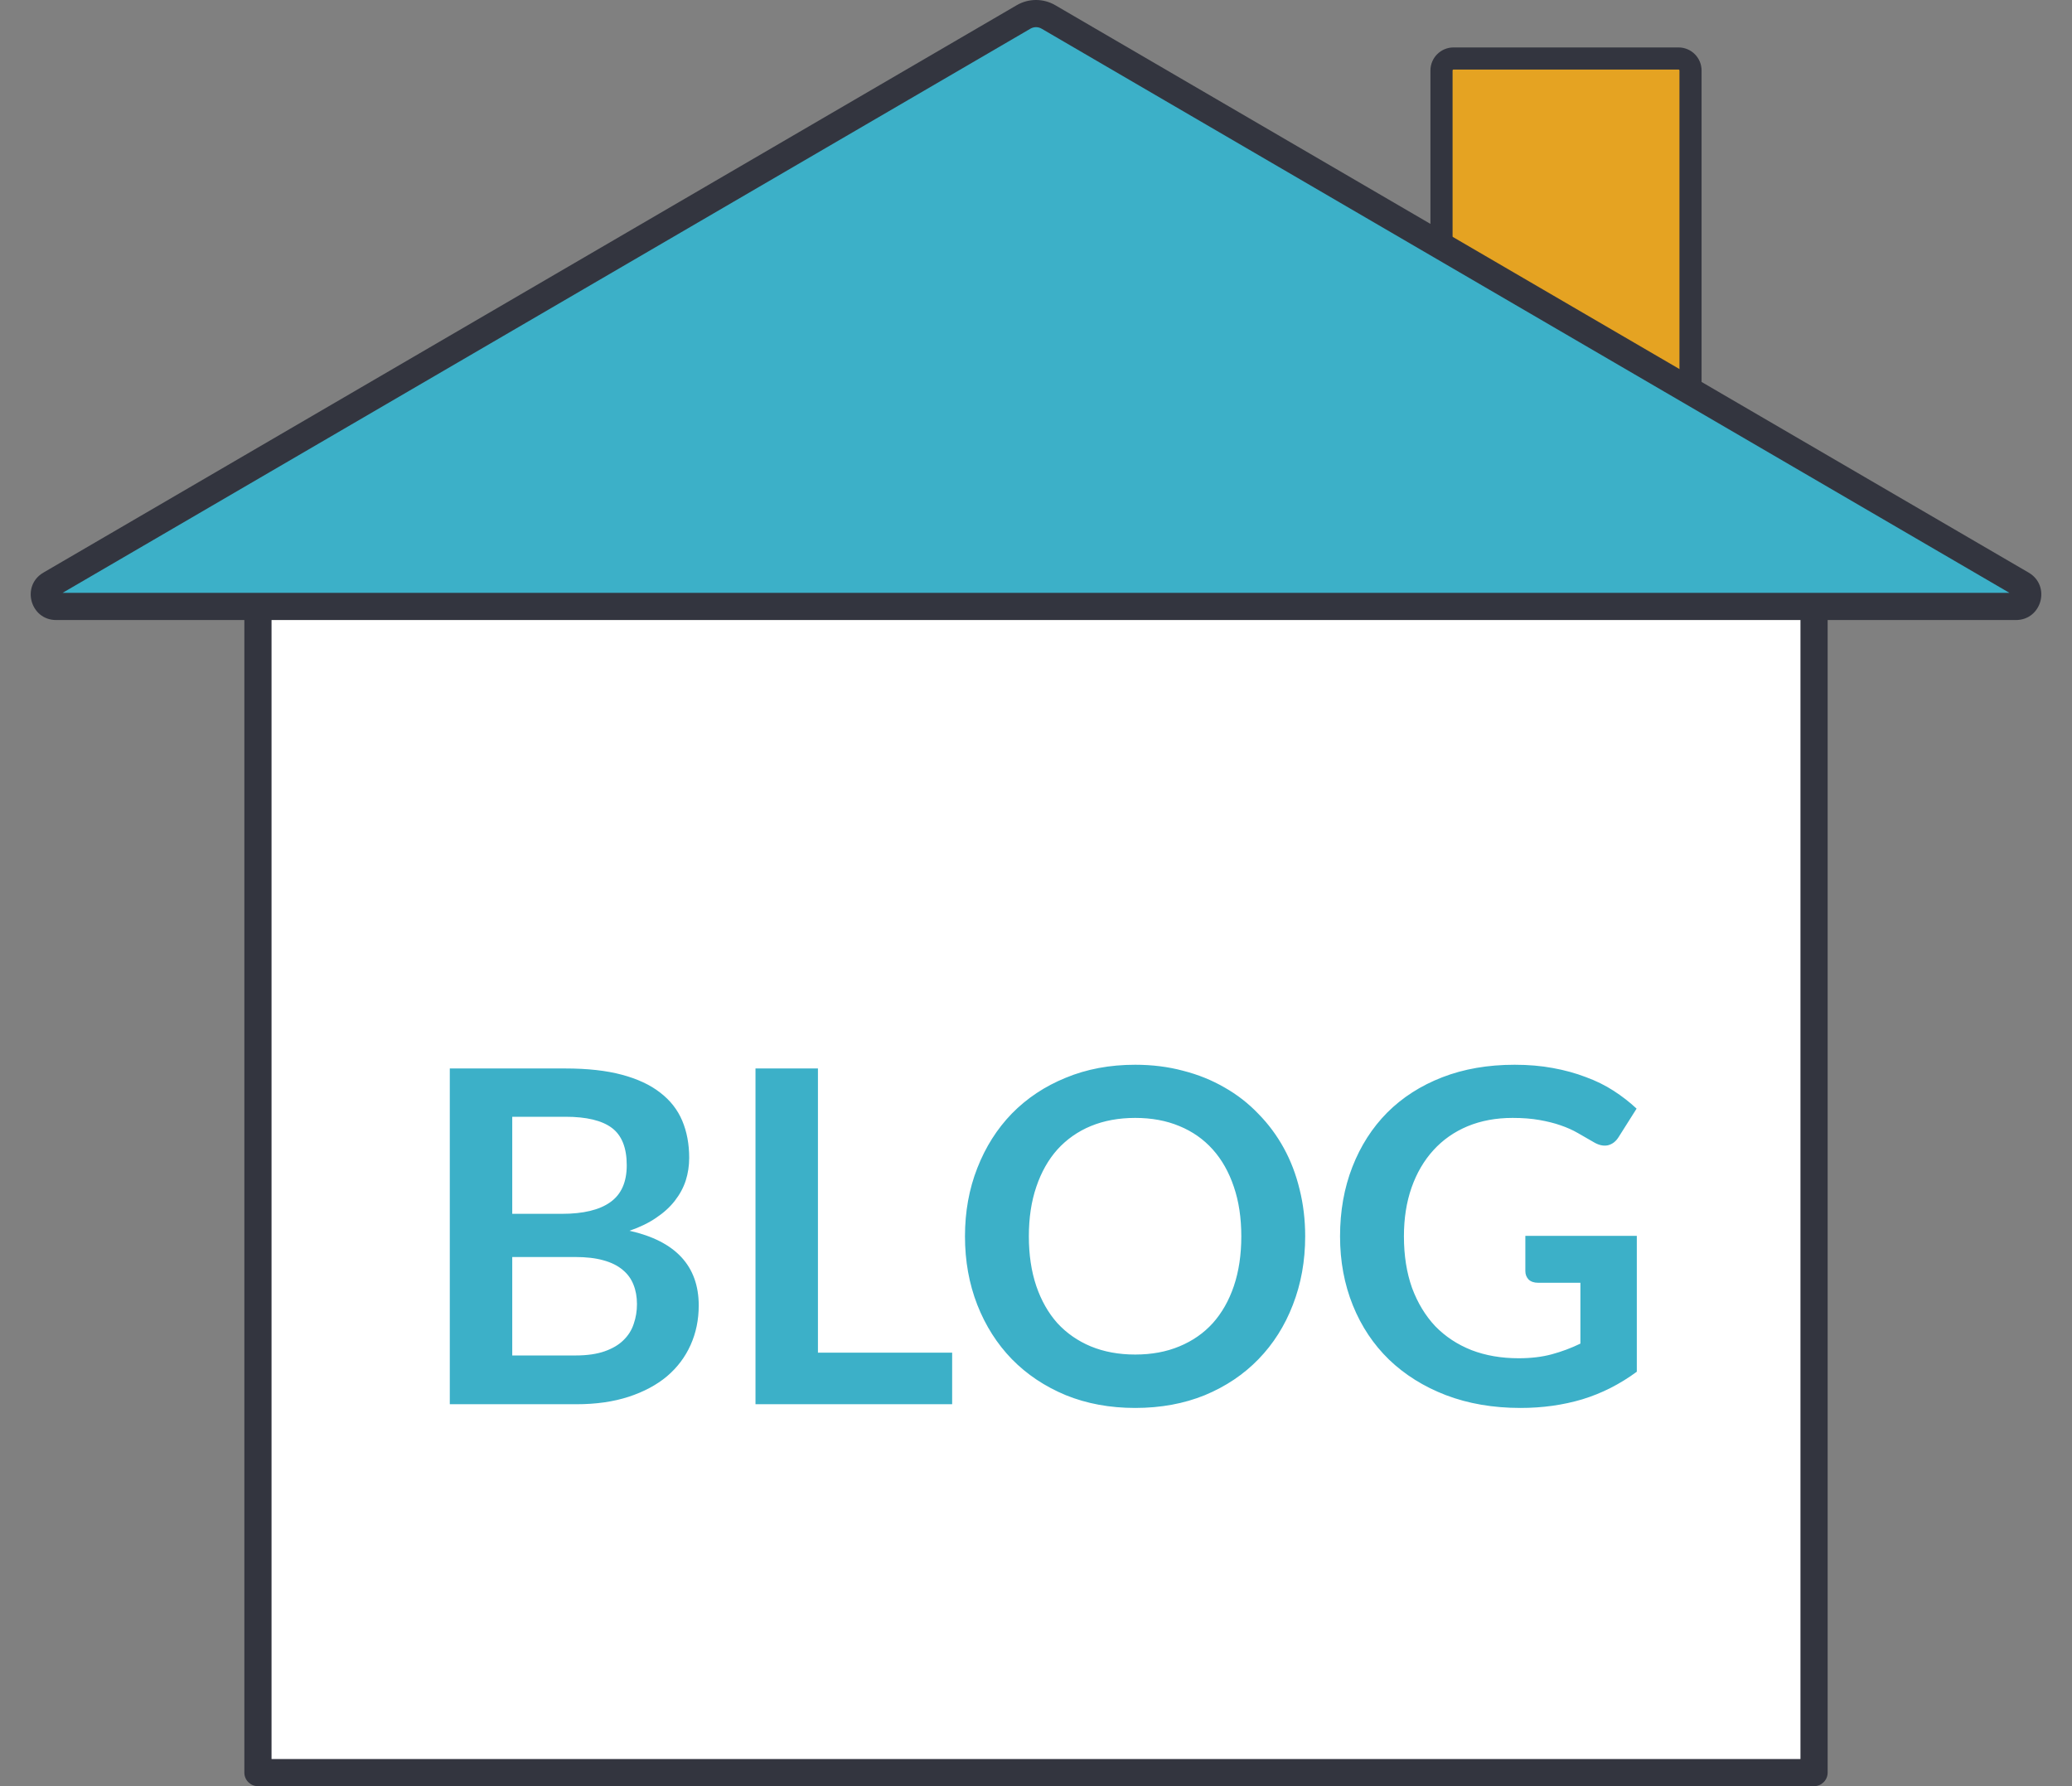 <svg width="58" height="50" viewBox="0 0 58 50" fill="none" xmlns="http://www.w3.org/2000/svg">
<rect x="0" y="0" width="58" height="50" fill="#808080" stroke="none"/>
<g clip-path="url(#clip0_10049_224)">
<path d="M50.78 14.996H7.221V49.62H50.78V14.996Z" fill="white"/>
<path fill-rule="evenodd" clip-rule="evenodd" d="M6.84 14.998C6.84 14.787 7.011 14.617 7.221 14.617H50.779C50.989 14.617 51.16 14.787 51.16 14.998V49.621C51.16 49.831 50.989 50.001 50.779 50.001H7.221C7.011 50.001 6.84 49.831 6.84 49.621V14.998ZM7.601 15.378V49.241H50.399V15.378H7.601Z" fill="#33353F"/>
<path d="M46.986 1.637H40.688C40.502 1.637 40.352 1.787 40.352 1.973V11.342C40.352 11.528 40.502 11.678 40.688 11.678H46.986C47.172 11.678 47.323 11.528 47.323 11.342V1.973C47.323 1.787 47.172 1.637 46.986 1.637Z" fill="#E5A322"/>
<path fill-rule="evenodd" clip-rule="evenodd" d="M40.687 1.947C40.672 1.947 40.661 1.959 40.661 1.974V11.343C40.661 11.358 40.672 11.37 40.687 11.37H46.986C47 11.37 47.012 11.358 47.012 11.343V1.974C47.012 1.959 47 1.947 46.986 1.947H40.687ZM40.041 1.974C40.041 1.617 40.331 1.328 40.687 1.328H46.986C47.342 1.328 47.631 1.617 47.631 1.974V11.343C47.631 11.7 47.342 11.989 46.986 11.989H40.687C40.331 11.989 40.041 11.7 40.041 11.343V1.974Z" fill="#33353F"/>
<path d="M56.426 16.975H1.571C1.233 16.975 1.111 16.527 1.404 16.356L28.65 0.473C28.866 0.348 29.131 0.348 29.346 0.473L56.593 16.356C56.886 16.527 56.765 16.975 56.426 16.975Z" fill="#3CB0C8"/>
<path fill-rule="evenodd" clip-rule="evenodd" d="M29.157 0.803C29.06 0.746 28.941 0.746 28.844 0.803L28.844 0.803L1.752 16.596H56.249L29.157 0.803L29.157 0.803ZM56.403 16.686C56.403 16.686 56.403 16.686 56.403 16.686L56.403 16.686ZM29.54 0.146C29.206 -0.049 28.794 -0.049 28.46 0.146L1.215 16.029L1.215 16.029C0.586 16.396 0.846 17.357 1.573 17.357H56.428C57.156 17.357 57.414 16.395 56.786 16.029L29.54 0.146Z" fill="#33353F"/>
<path d="M16.107 37.944C16.432 37.944 16.705 37.905 16.926 37.827C17.147 37.749 17.323 37.645 17.453 37.515C17.587 37.385 17.683 37.233 17.739 37.06C17.8 36.886 17.83 36.702 17.83 36.507C17.83 36.303 17.797 36.121 17.732 35.961C17.667 35.796 17.566 35.658 17.427 35.545C17.288 35.428 17.108 35.339 16.887 35.279C16.671 35.218 16.409 35.188 16.101 35.188H14.339V37.944H16.107ZM14.339 31.262V33.979H15.73C16.328 33.979 16.779 33.87 17.082 33.654C17.39 33.437 17.544 33.092 17.544 32.62C17.544 32.13 17.405 31.782 17.128 31.574C16.851 31.366 16.417 31.262 15.828 31.262H14.339ZM15.828 29.91C16.443 29.91 16.97 29.968 17.407 30.085C17.845 30.202 18.203 30.369 18.48 30.586C18.762 30.802 18.967 31.064 19.097 31.372C19.227 31.68 19.292 32.026 19.292 32.412C19.292 32.633 19.26 32.845 19.195 33.049C19.13 33.248 19.028 33.437 18.889 33.615C18.755 33.788 18.582 33.946 18.369 34.089C18.161 34.232 17.912 34.353 17.622 34.453C18.913 34.743 19.559 35.441 19.559 36.546C19.559 36.945 19.483 37.313 19.331 37.651C19.18 37.989 18.959 38.282 18.668 38.529C18.378 38.771 18.021 38.962 17.596 39.101C17.171 39.239 16.686 39.309 16.14 39.309H12.591V29.91H15.828ZM26.653 37.866V39.309H21.148V29.91H22.896V37.866H26.653ZM36.535 34.609C36.535 35.298 36.42 35.937 36.19 36.527C35.965 37.112 35.644 37.619 35.228 38.048C34.812 38.477 34.312 38.812 33.727 39.055C33.142 39.293 32.492 39.413 31.777 39.413C31.066 39.413 30.418 39.293 29.833 39.055C29.248 38.812 28.746 38.477 28.325 38.048C27.909 37.619 27.587 37.112 27.357 36.527C27.127 35.937 27.012 35.298 27.012 34.609C27.012 33.92 27.127 33.283 27.357 32.698C27.587 32.109 27.909 31.6 28.325 31.171C28.746 30.742 29.248 30.408 29.833 30.17C30.418 29.927 31.066 29.806 31.777 29.806C32.254 29.806 32.702 29.862 33.122 29.975C33.543 30.083 33.928 30.239 34.279 30.443C34.63 30.642 34.945 30.887 35.222 31.177C35.504 31.463 35.742 31.784 35.937 32.139C36.132 32.494 36.279 32.88 36.379 33.296C36.483 33.712 36.535 34.15 36.535 34.609ZM34.747 34.609C34.747 34.093 34.678 33.632 34.539 33.225C34.401 32.813 34.204 32.464 33.948 32.178C33.692 31.892 33.38 31.673 33.012 31.522C32.648 31.37 32.236 31.294 31.777 31.294C31.318 31.294 30.904 31.37 30.535 31.522C30.171 31.673 29.859 31.892 29.599 32.178C29.344 32.464 29.147 32.813 29.008 33.225C28.869 33.632 28.8 34.093 28.8 34.609C28.8 35.125 28.869 35.588 29.008 36C29.147 36.407 29.344 36.754 29.599 37.04C29.859 37.322 30.171 37.538 30.535 37.69C30.904 37.842 31.318 37.918 31.777 37.918C32.236 37.918 32.648 37.842 33.012 37.69C33.38 37.538 33.692 37.322 33.948 37.04C34.204 36.754 34.401 36.407 34.539 36C34.678 35.588 34.747 35.125 34.747 34.609ZM45.818 34.596V38.399C45.342 38.75 44.833 39.007 44.291 39.172C43.754 39.332 43.177 39.413 42.562 39.413C41.795 39.413 41.099 39.293 40.475 39.055C39.856 38.817 39.325 38.485 38.883 38.061C38.445 37.636 38.107 37.129 37.869 36.54C37.631 35.95 37.511 35.307 37.511 34.609C37.511 33.903 37.626 33.255 37.856 32.666C38.086 32.076 38.411 31.569 38.831 31.145C39.256 30.72 39.769 30.391 40.371 30.157C40.974 29.923 41.65 29.806 42.399 29.806C42.781 29.806 43.136 29.836 43.465 29.897C43.799 29.957 44.107 30.042 44.388 30.15C44.674 30.254 44.934 30.382 45.168 30.534C45.402 30.685 45.617 30.852 45.812 31.034L45.311 31.827C45.233 31.953 45.132 32.031 45.006 32.061C44.88 32.087 44.744 32.055 44.596 31.964C44.453 31.881 44.31 31.799 44.167 31.717C44.024 31.634 43.864 31.563 43.686 31.502C43.513 31.441 43.316 31.392 43.095 31.353C42.878 31.314 42.627 31.294 42.341 31.294C41.877 31.294 41.457 31.372 41.08 31.528C40.707 31.684 40.389 31.907 40.124 32.198C39.86 32.488 39.656 32.837 39.513 33.244C39.37 33.651 39.299 34.106 39.299 34.609C39.299 35.146 39.375 35.627 39.526 36.052C39.682 36.472 39.899 36.83 40.176 37.125C40.458 37.415 40.796 37.638 41.19 37.794C41.585 37.946 42.025 38.022 42.51 38.022C42.857 38.022 43.166 37.985 43.439 37.911C43.712 37.837 43.979 37.738 44.239 37.612V35.909H43.056C42.943 35.909 42.854 35.879 42.789 35.818C42.729 35.753 42.698 35.675 42.698 35.584V34.596H45.818Z" fill="#3CB0C8"/>
</g>
<defs>
<clipPath id="clip0_10049_224">
<rect width="56.28" height="50" fill="white" transform="translate(0.86)"/>
</clipPath>
</defs>
</svg>
